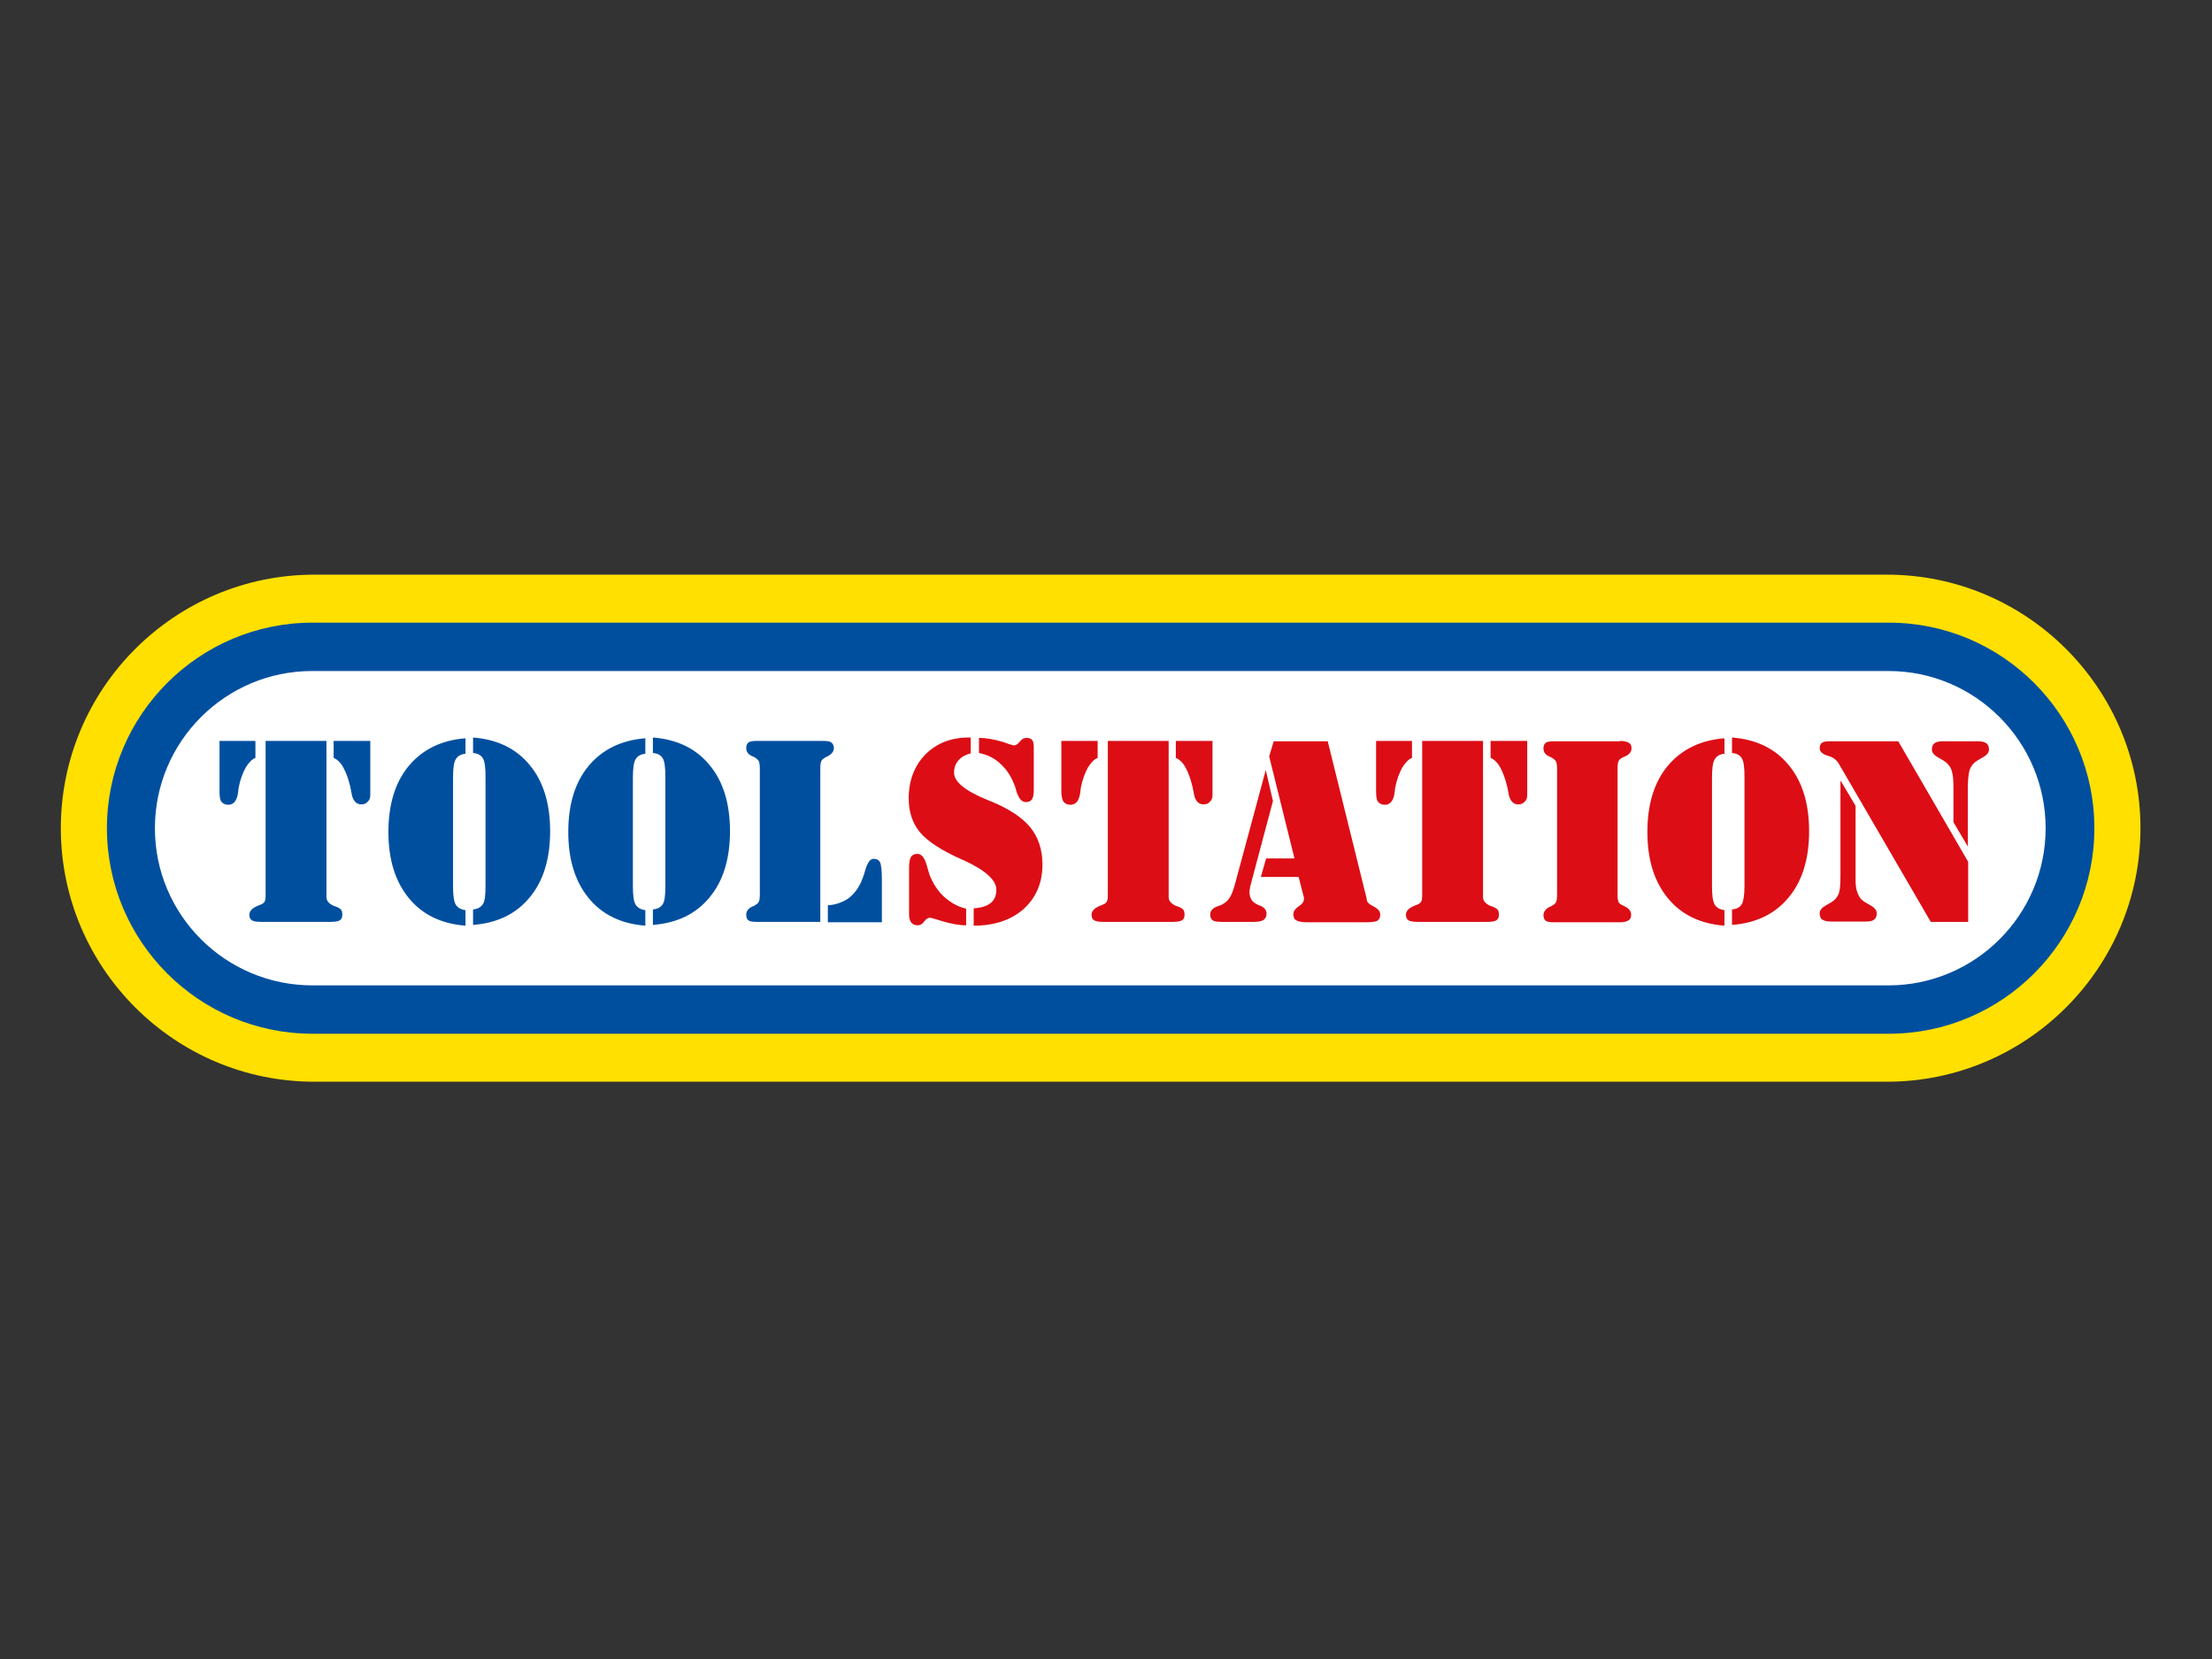 <?xml version="1.0" encoding="UTF-8" standalone="no"?>
<!DOCTYPE svg PUBLIC "-//W3C//DTD SVG 1.1//EN" "http://www.w3.org/Graphics/SVG/1.1/DTD/svg11.dtd">
<svg width="100%" height="100%" viewBox="0 0 800 600" version="1.1" xmlns="http://www.w3.org/2000/svg" xmlns:xlink="http://www.w3.org/1999/xlink" xml:space="preserve" xmlns:serif="http://www.serif.com/" style="fill-rule:evenodd;clip-rule:evenodd;stroke-linejoin:round;stroke-miterlimit:2;">
    <rect x="0" y="0" width="800" height="600" fill="#333333" stroke="none"/>
    <g transform="matrix(0.61,0,0,0.61,22,207.835)">
        <g>
            <path d="M35.171,150.317C35.171,86.695 86.919,35.171 150.317,35.171L1082.68,35.171C1146.3,35.171 1197.83,86.919 1197.83,150.317C1197.83,213.938 1146.08,265.462 1082.68,265.462L150.317,265.462C86.919,265.462 35.171,213.938 35.171,150.317ZM150.317,0C67.43,0 0,67.43 0,150.317C0,233.204 67.43,300.633 150.317,300.633L1082.68,300.633C1165.57,300.633 1233,233.204 1233,150.317C1233,67.43 1165.57,0 1082.68,0L150.317,0Z" style="fill:rgb(255,224,0);fill-rule:nonzero;"/>
            <path d="M1192,150C1192,209.625 1143.78,258 1084.35,258L148.654,258C89.22,258 41,209.625 41,150C41,90.375 89.22,42 148.654,42L1084.35,42C1143.78,42 1192,90.375 1192,150Z" style="fill:white;fill-rule:nonzero;"/>
            <path d="M55.781,150.317C55.781,98.793 97.672,57.125 148.973,57.125L1083.58,57.125C1135.1,57.125 1176.77,99.017 1176.77,150.317C1176.77,201.842 1134.88,243.509 1083.58,243.509L149.197,243.509C97.672,243.509 55.781,201.842 55.781,150.317ZM149.197,28.451C81.991,28.451 27.33,83.112 27.33,150.317C27.33,217.523 81.991,272.183 149.197,272.183L1083.8,272.183C1151.01,272.183 1205.67,217.523 1205.67,150.317C1205.67,83.112 1151.01,28.451 1083.8,28.451L149.197,28.451Z" style="fill:rgb(0,79,159);fill-rule:nonzero;"/>
            <path d="M93.864,98.569L115.37,98.569L115.37,108.65C113.13,109.546 111.337,111.562 109.545,114.474C107.977,117.387 106.409,121.195 105.513,125.899C105.289,126.571 105.289,127.691 105.065,129.26C104.393,134.188 102.377,136.428 99.24,136.428C97.448,136.428 96.104,135.756 95.208,134.636C94.312,133.516 94.088,131.276 94.088,128.139L94.088,98.569L93.864,98.569ZM183.472,98.569L183.472,130.604C183.472,132.396 183.023,133.74 181.903,134.636C181.007,135.756 179.663,136.204 178.095,136.204C174.959,136.204 172.943,133.74 172.271,129.036C172.047,127.691 171.823,126.571 171.599,125.675C170.478,120.971 169.134,117.387 167.566,114.474C165.998,111.562 163.982,109.546 161.742,108.65L161.742,98.569L183.472,98.569ZM157.485,98.569L157.485,191.089C157.485,193.553 159.053,195.121 161.966,196.465L162.19,196.465C164.206,197.137 165.326,197.809 165.998,198.481C166.67,199.153 166.894,200.274 166.894,201.618C166.894,203.186 166.446,204.306 165.326,204.978C164.206,205.65 162.19,205.874 159.277,205.874L119.402,205.874C116.49,205.874 114.474,205.65 113.354,204.978C112.234,204.306 111.785,203.186 111.785,201.618C111.785,199.377 113.578,197.585 116.938,196.241C117.386,196.017 117.61,196.017 118.058,195.793C119.402,195.345 120.298,194.673 120.746,194.001C121.194,193.329 121.418,191.985 121.418,189.969L121.418,98.569L157.485,98.569Z" style="fill:rgb(0,79,159);fill-rule:nonzero;"/>
            <path d="M232.532,184.592C232.532,189.968 232.98,193.553 234.1,195.569C235.22,197.361 237.012,198.481 239.924,198.929L239.924,208.114C225.587,206.994 214.386,201.617 206.321,191.761C198.257,181.904 194.224,168.911 194.224,152.557C194.224,136.204 198.257,122.987 206.321,113.354C214.386,103.721 225.587,98.121 239.924,97.001L239.924,106.185C237.236,106.409 235.22,107.53 234.1,109.546C232.98,111.338 232.532,115.146 232.532,120.523L232.532,184.592ZM251.797,184.592L251.797,119.851C251.797,114.25 251.349,110.666 250.229,108.874C249.109,107.082 247.317,105.961 244.405,105.737L244.405,96.553C258.966,97.673 270.167,103.273 278.007,112.906C286.072,122.539 290.105,135.756 290.105,152.109C290.105,168.463 286.072,181.68 278.007,191.313C269.943,201.169 258.742,206.546 244.405,207.666L244.405,198.481C247.093,198.257 249.109,197.137 250.229,195.345C251.349,193.777 251.797,190.192 251.797,184.592Z" style="fill:rgb(0,79,159);fill-rule:nonzero;"/>
            <path d="M339.165,184.592C339.165,189.968 339.613,193.553 340.733,195.569C341.853,197.361 343.645,198.481 346.557,198.929L346.557,208.114C332.22,206.994 321.019,201.617 312.954,191.761C304.89,181.904 300.857,168.911 300.857,152.557C300.857,136.204 304.89,122.987 312.954,113.354C321.019,103.721 332.22,98.121 346.557,97.001L346.557,106.185C343.869,106.409 341.853,107.53 340.733,109.546C339.613,111.338 339.165,115.146 339.165,120.523L339.165,184.592ZM358.43,184.592L358.43,119.851C358.43,114.25 357.982,110.666 356.862,108.874C355.742,107.082 353.95,105.961 351.038,105.737L351.038,96.553C365.599,97.673 376.8,103.273 384.64,112.906C392.705,122.539 396.737,135.756 396.737,152.109C396.737,168.463 392.705,181.68 384.64,191.313C376.576,201.169 365.375,206.546 351.038,207.666L351.038,198.481C353.726,198.257 355.742,197.137 356.862,195.345C357.982,193.777 358.43,190.192 358.43,184.592Z" style="fill:rgb(0,79,159);fill-rule:nonzero;"/>
            <path d="M412.643,205.874C410.403,205.874 408.61,205.65 407.714,204.978C406.818,204.306 406.37,203.186 406.37,201.618C406.37,199.377 407.714,197.809 410.179,196.689C410.851,196.465 411.299,196.241 411.523,196.017C412.643,195.345 413.539,194.673 413.763,194.001C414.211,193.329 414.435,191.761 414.435,189.297L414.435,115.146C414.435,112.906 414.211,111.338 413.763,110.442C413.315,109.77 412.643,109.098 411.523,108.426C411.299,108.202 410.851,107.978 410.179,107.754C407.49,106.634 406.37,105.066 406.37,102.825C406.37,101.257 406.818,100.137 407.714,99.465C408.61,98.793 410.403,98.569 412.643,98.569L451.846,98.569C454.086,98.569 455.878,98.793 456.775,99.465C457.671,100.137 458.343,101.257 458.343,102.825C458.343,104.841 456.999,106.41 454.534,107.754C453.862,107.978 453.414,108.202 453.19,108.426C452.07,109.098 451.174,109.77 450.95,110.442C450.502,111.114 450.278,112.682 450.278,115.146L450.278,205.874L412.643,205.874ZM454.758,205.874L454.758,196.017C459.015,195.793 462.823,194.449 466.183,192.433C469.544,190.193 472.008,187.056 474.024,183.248C474.92,181.232 476.04,178.544 476.936,175.183C478.28,170.703 479.848,168.463 481.865,168.463C483.657,168.463 485.001,169.135 485.673,170.479C486.345,171.823 486.793,175.183 486.793,180.56L486.793,206.098L454.758,206.098" style="fill:rgb(0,79,159);fill-rule:nonzero;"/>
            <path d="M202,37C203.333,38.333 203.333,38.333 202,37Z" style="fill:rgb(10,86,150);fill-rule:nonzero;"/>
            <path d="M536.749,198.033L536.749,207.89C532.493,207.89 528.013,206.994 523.308,205.649C518.604,204.305 516.14,203.409 515.468,203.409C514.123,203.409 513.003,204.081 511.883,205.649C510.763,207.218 509.419,207.89 508.075,207.89C506.507,207.89 505.163,207.442 504.267,206.322C503.371,205.201 502.922,203.633 502.922,201.617L502.922,173.615C502.922,170.478 503.371,168.462 504.043,167.342C504.715,166.222 506.059,165.55 507.851,165.55C510.315,165.55 512.107,167.79 513.451,172.495C514.123,174.735 514.571,176.527 515.019,177.871C517.036,183.024 519.724,187.28 523.532,190.864C527.565,194.449 531.821,196.913 536.749,198.033ZM541.23,208.114L541.23,197.809C545.71,197.585 549.07,196.465 551.311,194.673C553.551,192.88 554.671,190.192 554.671,186.832C554.671,181.231 548.398,175.407 535.853,169.582C535.405,169.358 535.181,169.134 534.733,169.134C522.188,163.534 513.899,158.157 509.419,152.781C504.939,147.405 502.698,140.684 502.698,132.619C502.698,122.09 506.059,113.354 512.555,106.633C519.276,99.912 527.789,96.552 538.317,96.552L539.438,96.552L539.438,105.961C536.525,106.633 534.061,107.977 532.269,109.993C530.477,112.01 529.581,114.474 529.581,117.386C529.581,122.762 536.077,128.139 549.294,133.515C550.19,133.963 550.863,134.187 551.535,134.411C562.287,138.892 570.128,144.044 574.833,149.869C579.537,155.693 582.001,163.086 582.001,171.823C582.001,182.8 578.193,191.536 570.8,198.257C563.408,204.753 553.551,208.114 541.23,208.114ZM544.366,105.737L544.366,96.776C548.846,96.776 553.327,97.672 558.031,99.016C562.511,100.585 564.752,101.257 564.976,101.257C566.096,101.257 567.216,100.585 568.56,99.016C569.68,97.448 571.024,96.776 572.592,96.776C574.16,96.776 575.281,97.224 575.953,98.12C576.625,99.016 576.849,100.361 576.849,102.601L576.849,127.691C576.849,130.379 576.401,132.395 575.729,133.291C575.057,134.187 573.937,134.859 572.144,134.859C569.68,134.859 567.888,132.619 566.544,128.363C566.096,126.347 565.424,124.779 564.976,123.659C562.96,118.73 560.271,114.922 556.687,111.786C553.327,108.649 549.07,106.633 544.366,105.737Z" style="fill:rgb(220,13,21);fill-rule:nonzero;"/>
            <path d="M593.202,98.568L614.708,98.568L614.708,108.649C612.468,109.545 610.676,111.561 608.883,114.473C607.315,117.386 605.747,121.194 604.851,125.898C604.627,126.571 604.627,127.691 604.403,129.259C603.731,134.187 601.715,136.427 598.579,136.427C596.786,136.427 595.442,135.755 594.546,134.635C593.65,133.515 593.202,131.275 593.202,128.139L593.202,98.568ZM682.81,98.568L682.81,130.603C682.81,132.395 682.362,133.739 681.242,134.635C680.345,135.755 679.001,136.203 677.433,136.203C674.297,136.203 672.281,133.739 671.609,129.035C671.385,127.691 671.161,126.57 670.937,125.674C669.817,120.97 668.472,117.386 666.904,114.473C665.336,111.561 663.32,109.545 661.08,108.649L661.08,98.568L682.81,98.568ZM656.823,98.568L656.823,191.088C656.823,193.552 658.392,195.12 661.304,196.464L661.528,196.464C663.544,197.136 664.664,197.809 665.336,198.481C666.008,199.153 666.232,200.273 666.232,201.617C666.232,203.185 665.784,204.305 664.664,204.977C663.544,205.649 661.528,205.873 658.616,205.873L618.74,205.873C615.828,205.873 613.812,205.649 612.692,204.977C611.572,204.305 611.124,203.185 611.124,201.617C611.124,199.377 612.916,197.584 616.276,196.24C616.724,196.016 617.172,196.016 617.396,195.792C618.74,195.344 619.636,194.672 620.084,194C620.532,193.328 620.756,191.984 620.756,189.968L620.756,98.568L656.823,98.568Z" style="fill:rgb(220,13,21);fill-rule:nonzero;"/>
            <path d="M718.653,134.187L705.436,183.92C705.212,184.816 704.988,185.488 704.988,186.16C704.764,186.832 704.763,187.728 704.763,188.4C704.763,189.968 705.212,191.536 705.884,192.656C706.556,193.776 707.676,194.672 709.02,195.345C709.468,195.569 710.14,196.017 711.036,196.241C713.724,197.361 714.844,198.929 714.844,201.169C714.844,202.737 714.172,203.857 713.052,204.753C711.932,205.425 709.916,205.873 707.228,205.873L688.634,205.873C685.946,205.873 683.93,205.649 683.034,204.977C681.914,204.305 681.466,203.185 681.466,201.393C681.466,199.153 683.034,197.585 686.17,196.465C687.514,196.017 688.41,195.793 688.858,195.345C690.65,194.448 691.994,193.104 693.115,191.312C694.235,189.52 695.131,187.056 696.027,183.92L714.396,115.818L718.653,134.187ZM733.886,179.215L711.484,179.215L714.62,168.238L731.422,168.238L716.413,107.753L719.101,98.792L751.135,98.792L773.537,189.296C773.761,189.744 773.761,190.416 773.985,191.088C774.209,191.76 774.209,192.208 774.209,192.432C774.209,194 775.554,195.345 778.242,196.689C780.93,198.033 782.274,199.601 782.274,201.617C782.274,203.409 781.602,204.529 780.482,205.201C779.362,205.873 776.898,206.097 773.537,206.097L739.038,206.097C735.902,206.097 733.662,205.649 732.542,204.977C731.198,204.305 730.75,202.961 730.75,201.169C730.75,199.601 731.87,198.033 733.886,196.689C735.902,195.345 737.022,194 737.022,192.432L737.022,191.536C737.022,191.088 736.798,190.416 736.574,189.744L733.886,179.215Z" style="fill:rgb(220,13,21);fill-rule:nonzero;"/>
            <path d="M779.586,98.568L801.092,98.568L801.092,108.649C798.851,109.545 797.059,111.561 795.267,114.473C793.699,117.386 792.131,121.194 791.235,125.898C791.011,126.571 791.011,127.691 790.787,129.259C790.115,134.187 788.099,136.427 784.962,136.427C783.17,136.427 781.826,135.755 780.93,134.635C780.034,133.515 779.81,131.275 779.81,128.139L779.81,98.568L779.586,98.568ZM869.417,98.568L869.417,130.603C869.417,132.395 868.969,133.739 867.849,134.635C866.953,135.755 865.609,136.203 864.041,136.203C860.905,136.203 858.888,133.739 858.216,129.035C857.992,127.691 857.768,126.57 857.544,125.674C856.424,120.97 855.08,117.386 853.512,114.473C851.944,111.561 849.928,109.545 847.688,108.649L847.688,98.568L869.417,98.568ZM843.207,98.568L843.207,191.088C843.207,193.552 844.775,195.12 847.688,196.464L847.912,196.464C849.928,197.136 851.048,197.809 851.72,198.481C852.392,199.153 852.616,200.273 852.616,201.617C852.616,203.185 852.168,204.305 851.048,204.977C849.928,205.649 847.912,205.873 844.999,205.873L805.124,205.873C802.212,205.873 800.196,205.649 799.075,204.977C797.955,204.305 797.507,203.185 797.507,201.617C797.507,199.377 799.299,197.584 802.66,196.24C803.108,196.016 803.556,196.016 803.78,195.792C805.124,195.344 806.02,194.672 806.468,194C806.916,193.328 807.14,191.984 807.14,189.968L807.14,98.568L843.207,98.568Z" style="fill:rgb(220,13,21);fill-rule:nonzero;"/>
            <path d="M924.526,98.568C926.766,98.568 928.558,99.016 929.678,99.688C930.798,100.36 931.247,101.48 931.247,103.048C931.247,105.065 929.902,106.633 927.438,107.753C926.766,107.977 926.318,108.201 925.87,108.425C924.75,109.097 923.854,109.769 923.63,110.441C923.182,111.113 922.958,112.681 922.958,115.145L922.958,189.744C922.958,191.76 923.182,193.104 923.406,193.776C923.63,194.448 924.302,195.12 924.974,195.568C925.422,195.792 926.094,196.016 926.766,196.464C929.678,197.809 931.023,199.377 931.023,201.617C931.023,203.185 930.575,204.305 929.454,204.977C928.334,205.649 926.766,206.097 924.302,206.097L885.323,206.097C883.082,206.097 881.29,205.873 880.394,205.201C879.498,204.529 879.05,203.409 879.05,201.841C879.05,199.825 880.394,198.032 882.858,196.912C883.531,196.688 883.979,196.464 884.203,196.24C885.323,195.568 886.219,194.896 886.443,194.224C886.891,193.552 887.115,191.984 887.115,189.52L887.115,115.37C887.115,113.129 886.891,111.561 886.443,110.665C885.995,109.993 885.323,109.321 884.203,108.649C883.979,108.425 883.531,108.201 882.858,107.977C880.17,106.857 879.05,105.289 879.05,103.048C879.05,101.48 879.498,100.36 880.394,99.688C881.29,99.016 883.082,98.792 885.323,98.792L924.526,98.792" style="fill:rgb(220,13,21);fill-rule:nonzero;"/>
            <path d="M978.963,184.592C978.963,189.968 979.411,193.552 980.531,195.569C981.651,197.361 983.443,198.481 986.355,198.929L986.355,208.114C972.018,206.994 960.817,201.617 952.752,191.76C944.688,181.903 940.655,168.91 940.655,152.557C940.655,136.204 944.688,122.986 952.752,113.354C960.817,103.721 972.018,98.12 986.355,97L986.355,106.185C983.667,106.409 981.651,107.529 980.531,109.545C979.411,111.337 978.963,115.146 978.963,120.522L978.963,184.592ZM998.228,184.592L998.228,119.85C998.228,114.25 997.78,110.665 996.66,108.873C995.54,107.081 993.748,105.961 990.836,105.737L990.836,96.552C1005.4,97.672 1016.6,103.273 1024.44,112.906C1032.5,122.538 1036.54,135.756 1036.54,152.109C1036.54,168.462 1032.5,181.679 1024.44,191.312C1016.37,201.169 1005.17,206.546 990.836,207.666L990.836,198.481C993.748,198.257 995.54,197.137 996.66,195.345C997.556,193.776 998.228,190.192 998.228,184.592Z" style="fill:rgb(220,13,21);fill-rule:nonzero;"/>
            <path d="M1055.35,122.314L1064.09,137.1L1064.09,180.783C1064.09,183.696 1064.31,185.936 1064.99,187.952C1065.66,189.968 1066.55,191.536 1067.67,192.656C1068.57,193.552 1070.36,194.672 1072.83,196.017C1075.29,197.361 1076.63,198.929 1076.63,200.721C1076.63,202.513 1076.19,203.633 1075.07,204.529C1073.95,205.425 1072.38,205.649 1070.14,205.649L1049.3,205.649C1047.06,205.649 1045.5,205.201 1044.38,204.529C1043.26,203.857 1042.81,202.513 1042.81,200.721C1042.81,198.929 1044.15,197.361 1046.62,196.017C1049.08,194.672 1050.87,193.552 1051.77,192.656C1053.11,191.312 1054.01,189.744 1054.46,187.952C1054.91,186.16 1055.13,182.575 1055.13,177.423L1055.13,122.314L1055.35,122.314ZM1130.85,161.518L1122.11,146.732L1122.11,126.795C1122.11,122.09 1121.89,118.73 1121.21,116.714C1120.77,114.698 1119.65,113.13 1118.3,111.785C1117.41,110.889 1115.61,109.769 1113.15,108.425C1110.69,107.081 1109.34,105.513 1109.34,103.721C1109.34,101.929 1109.79,100.809 1110.91,99.912C1111.81,99.24 1113.6,98.792 1115.61,98.792L1136.67,98.792C1138.91,98.792 1140.48,99.24 1141.6,99.912C1142.72,100.809 1143.17,101.929 1143.17,103.721C1143.17,105.513 1141.82,107.081 1139.36,108.425C1136.9,109.769 1135.1,110.889 1134.21,111.785C1132.86,113.13 1131.97,114.698 1131.52,116.49C1131.07,118.282 1130.62,121.866 1130.62,126.795L1130.62,161.518L1130.85,161.518ZM1130.85,205.873L1108.67,205.873L1054.23,112.233C1052.89,109.769 1050.65,108.201 1047.51,107.305C1044.38,106.409 1042.81,104.841 1042.81,102.825C1042.81,101.481 1043.26,100.36 1044.15,99.688C1045.05,99.016 1046.62,98.792 1048.63,98.792L1089.4,98.792L1130.85,170.254L1130.85,205.873Z" style="fill:rgb(220,13,21);fill-rule:nonzero;"/>
        </g>
    </g>
</svg>
